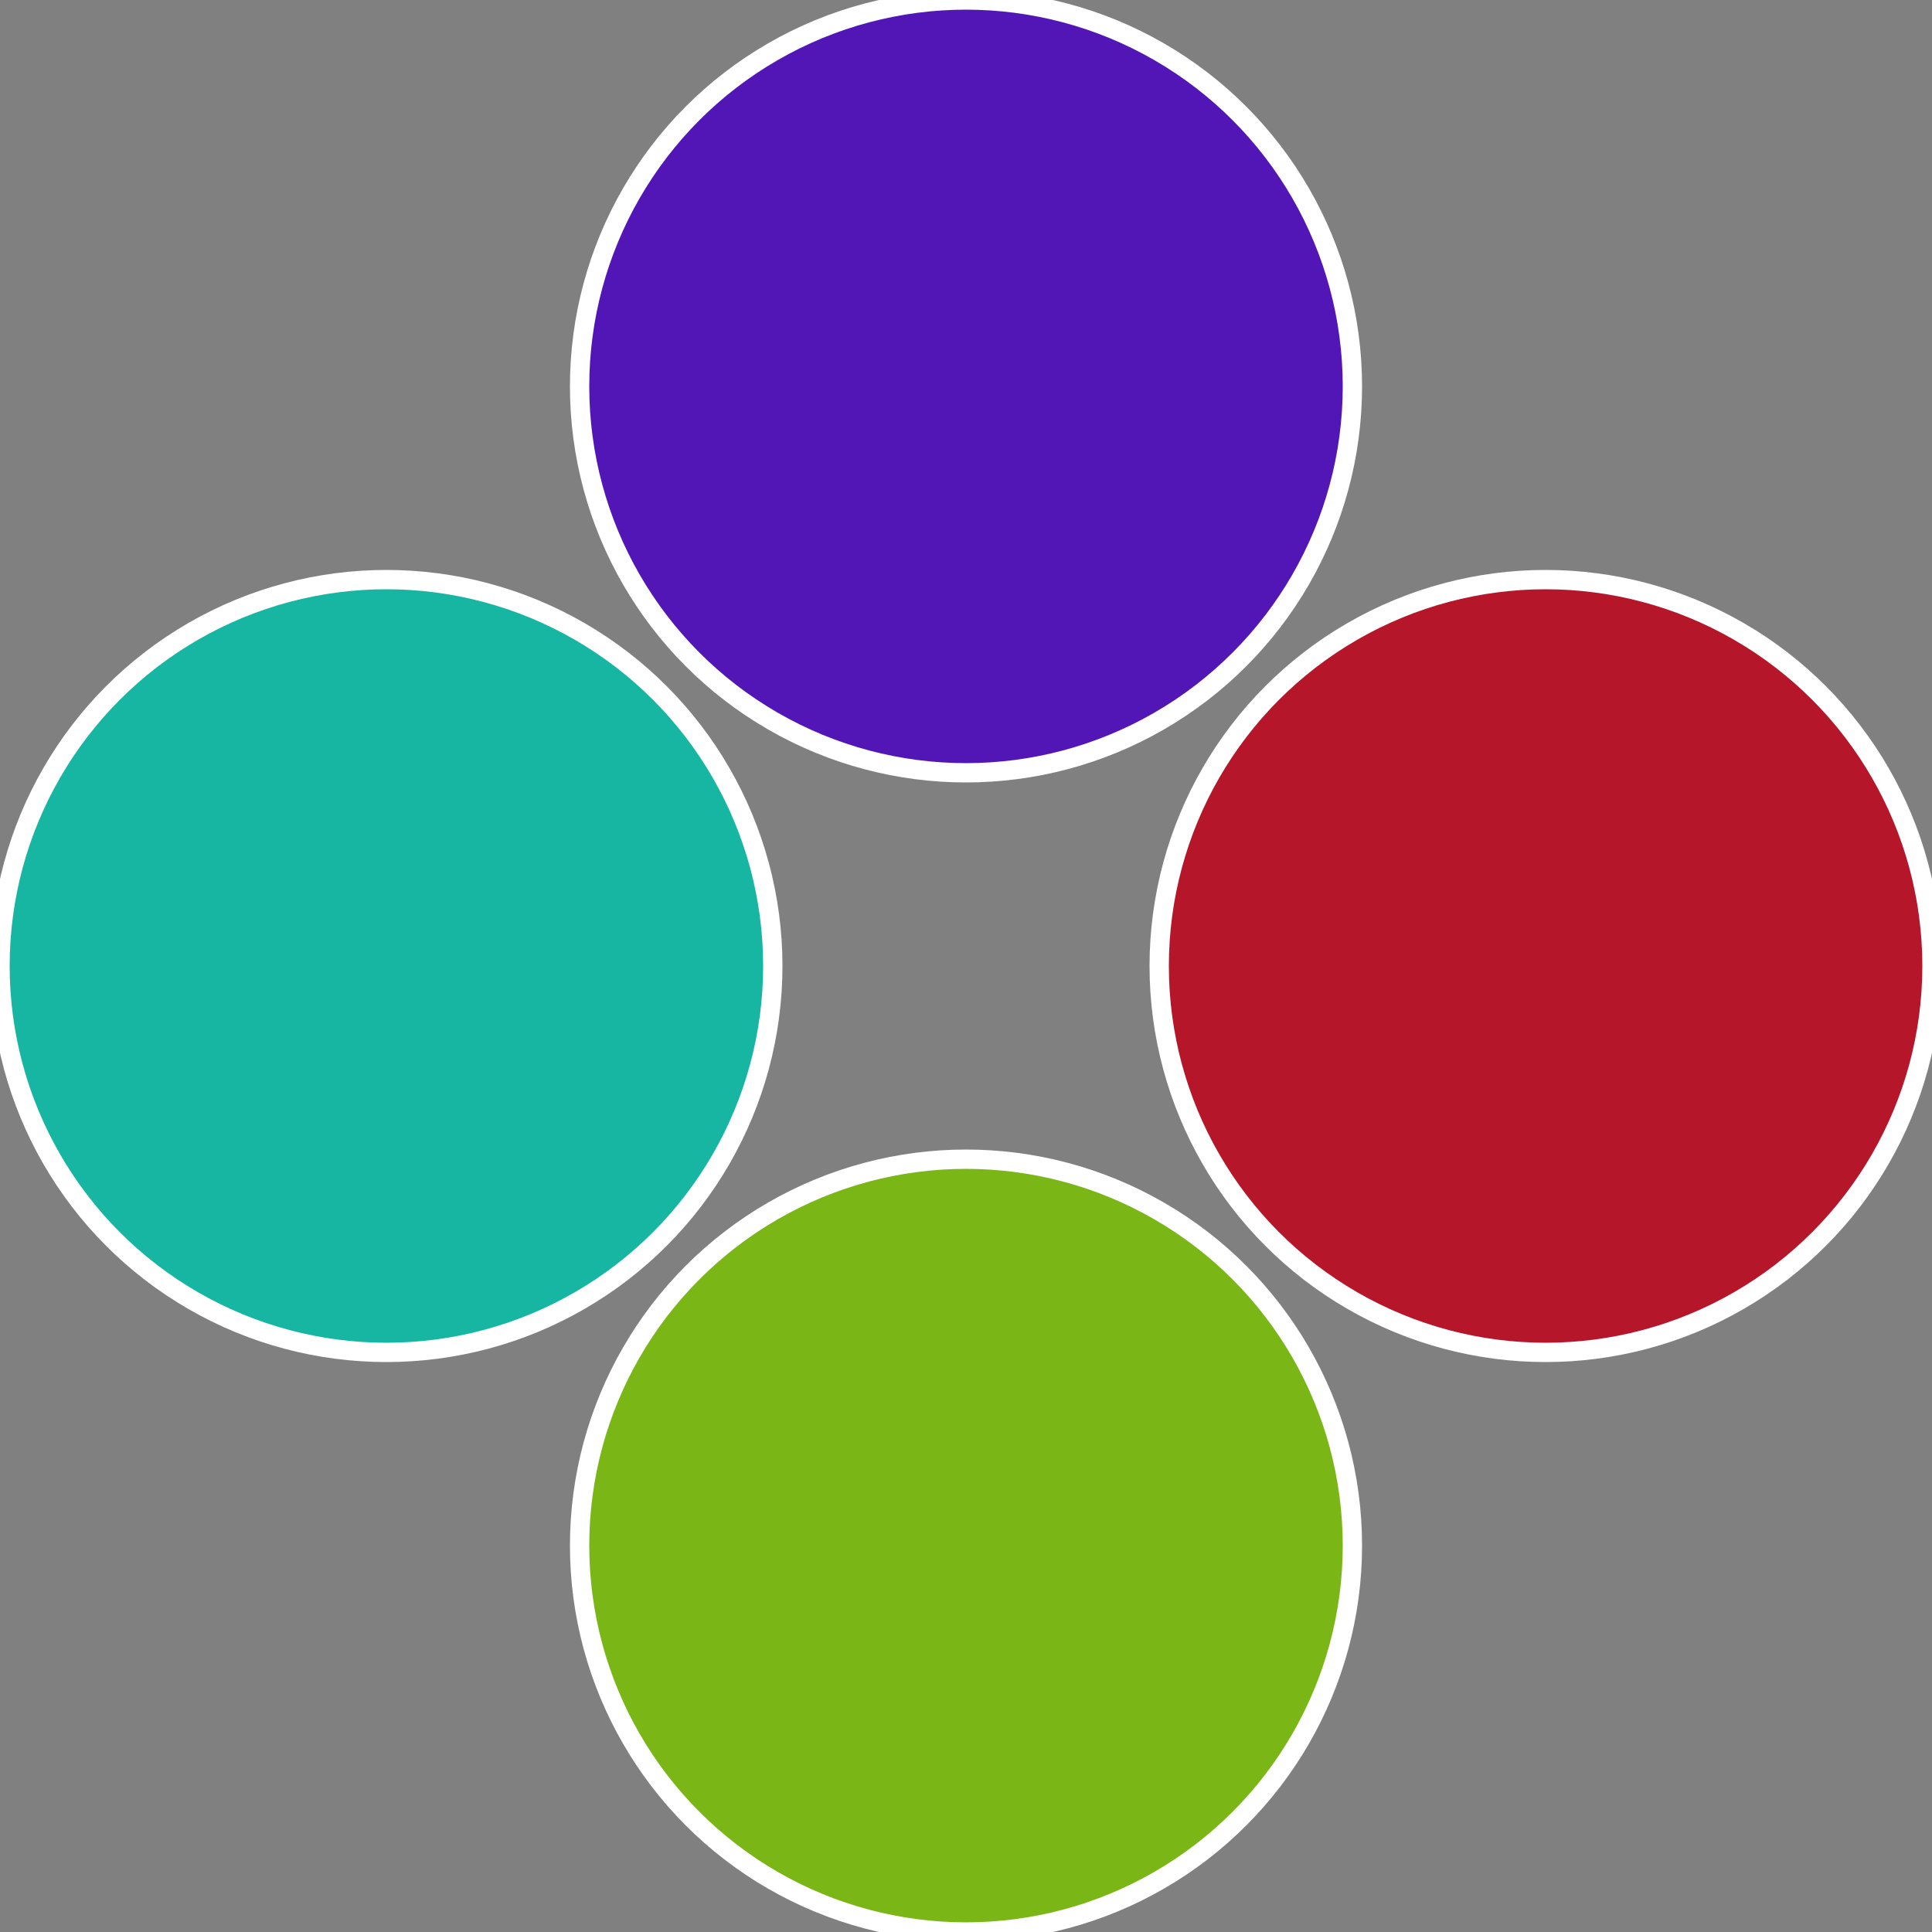 <?xml version="1.0" standalone="no"?>
<svg width="500" height="500" viewBox="-1 -1 2 2" xmlns="http://www.w3.org/2000/svg">
 
                <rect x="-1" y="-1" width="2" height="2" fill="#808080" stroke="none"/>
 
                <circle cx="0.6" cy="0" r="0.4" fill="#b61629" stroke="#fff" stroke-width="1%" />
             
                <circle cx="3.6739403974421E-17" cy="0.6" r="0.4" fill="#79b616" stroke="#fff" stroke-width="1%" />
             
                <circle cx="-0.6" cy="7.3478807948841E-17" r="0.4" fill="#16b6a3" stroke="#fff" stroke-width="1%" />
             
                <circle cx="-1.1021821192326E-16" cy="-0.6" r="0.4" fill="#5316b6" stroke="#fff" stroke-width="1%" />
            </svg>
